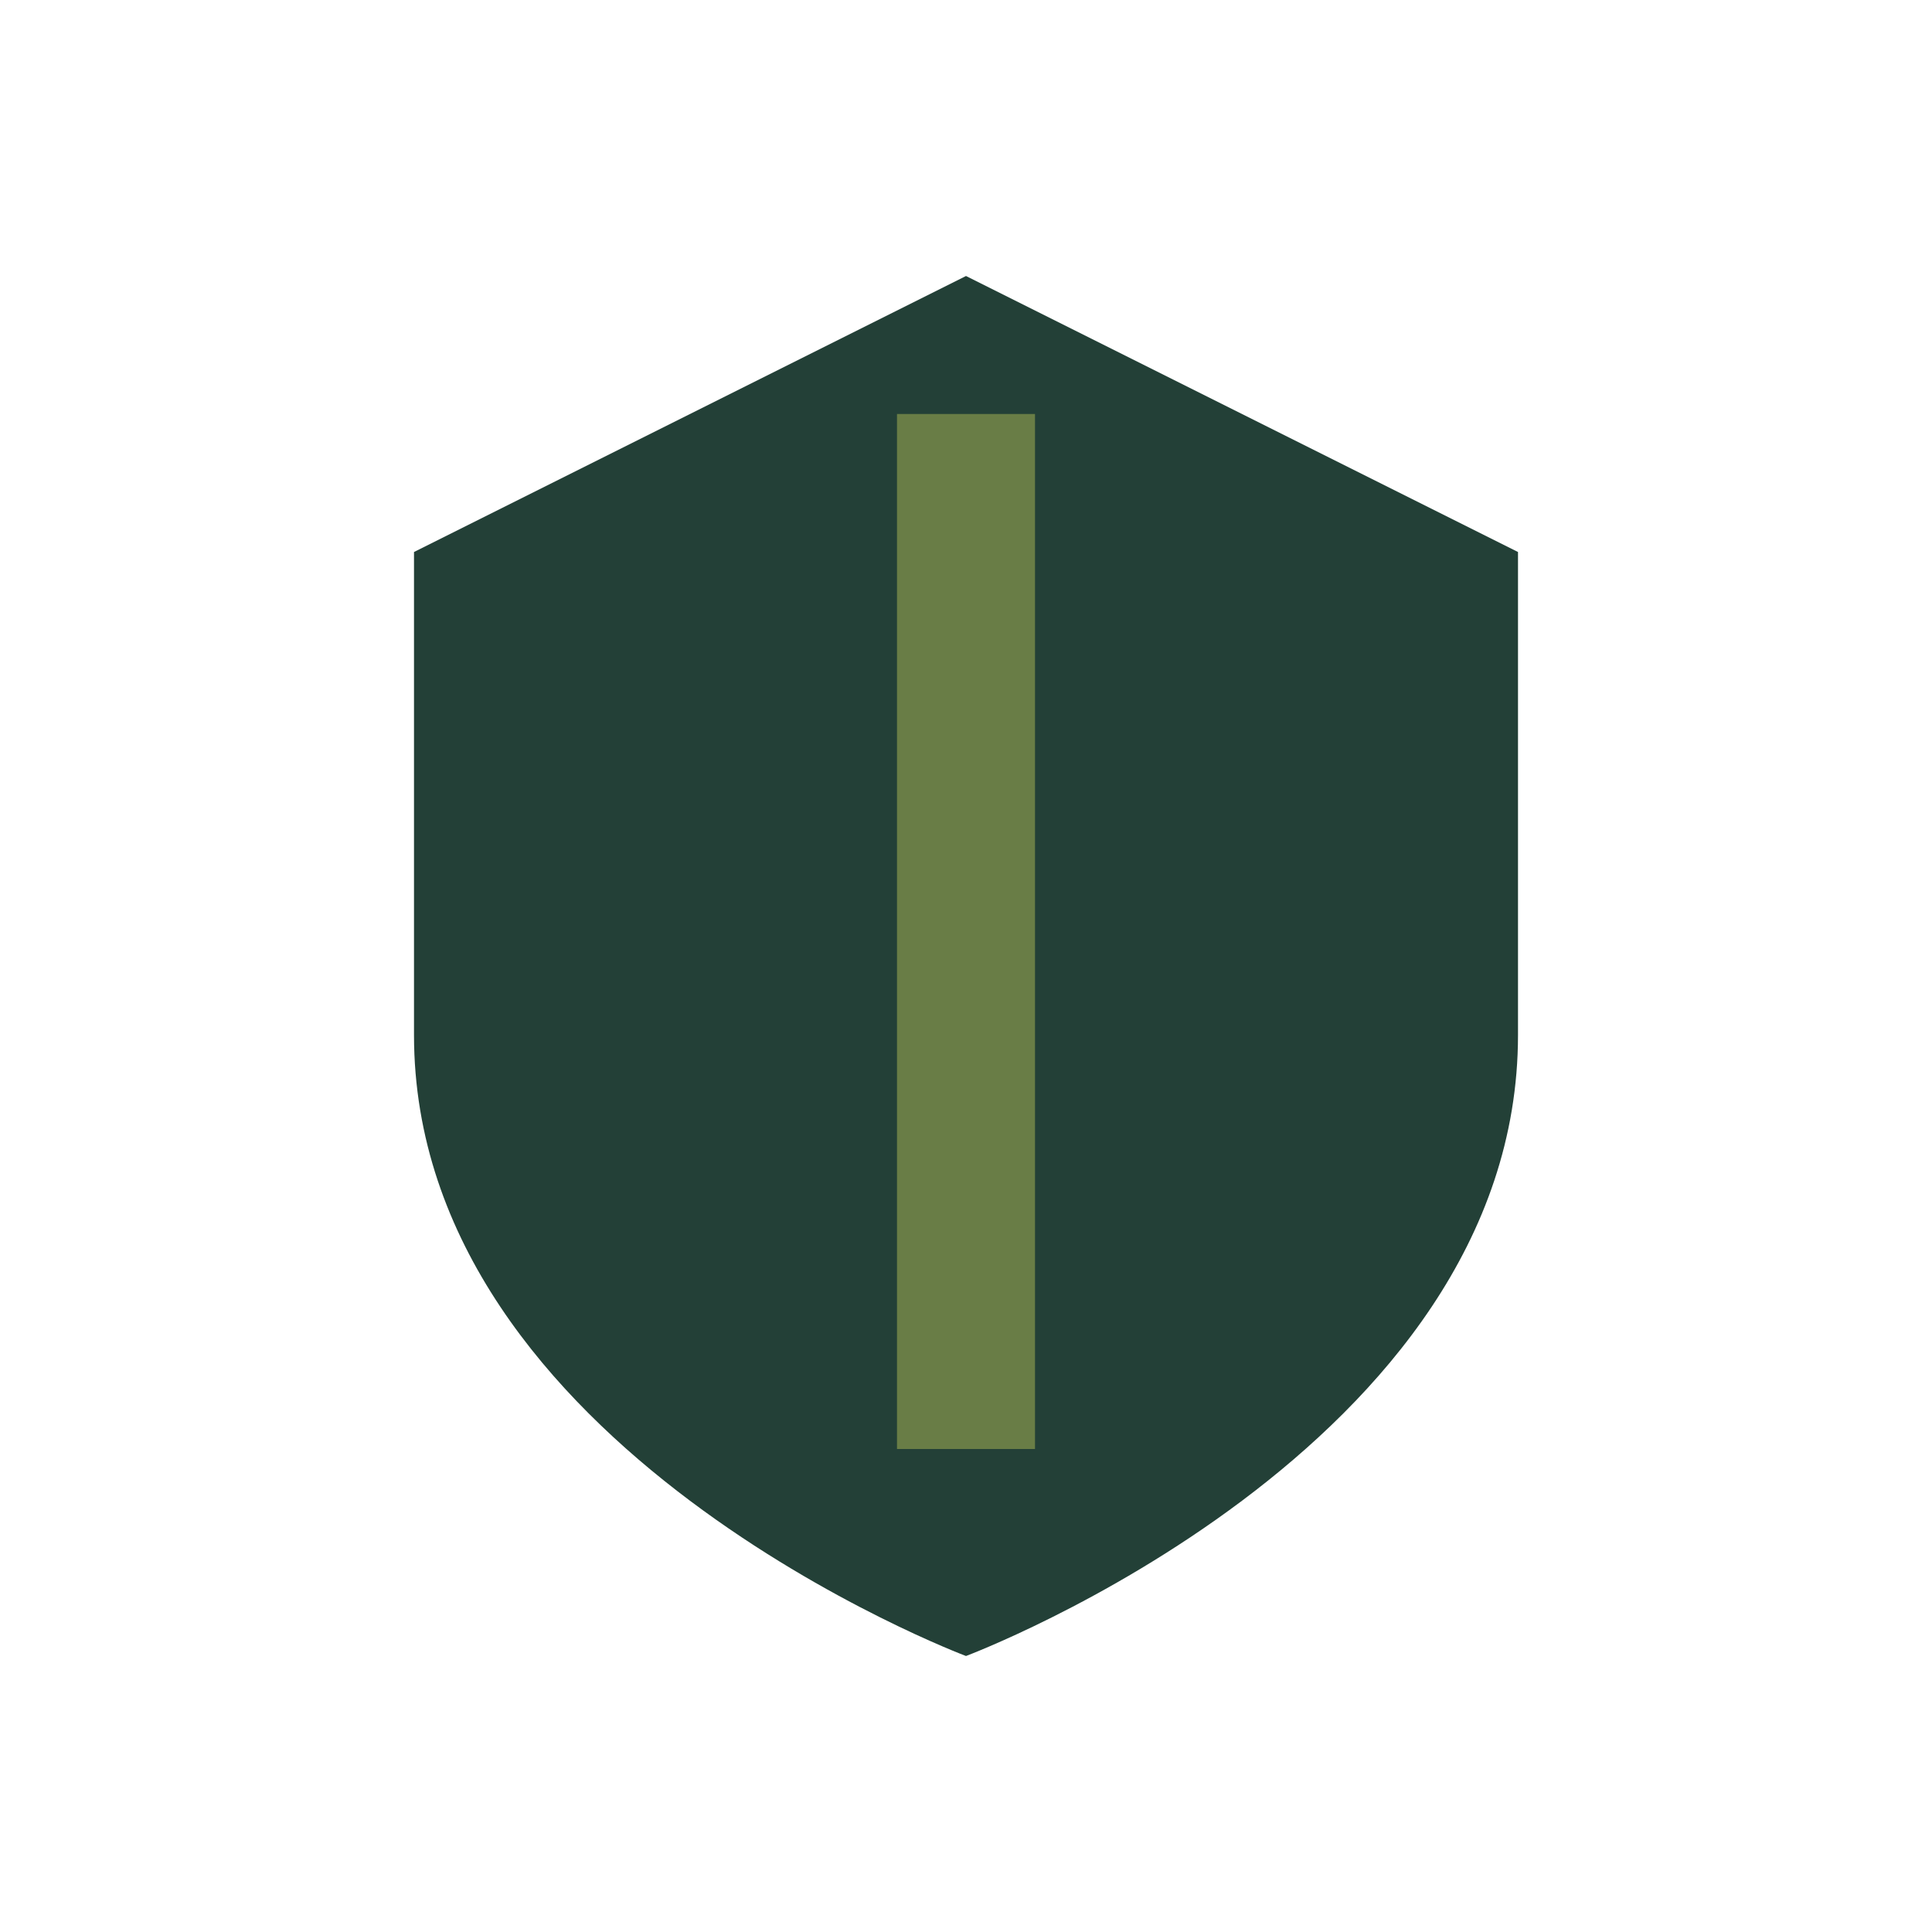 <?xml version="1.0" encoding="UTF-8"?>
<svg xmlns="http://www.w3.org/2000/svg" width="28" height="28" viewBox="0 0 28 28"><path d="M14 4l8 4v7c0 6-8 9-8 9s-8-3-8-9V8z" fill="#234037"/><path d="M14 21V6" stroke="#697d46" stroke-width="2"/></svg>